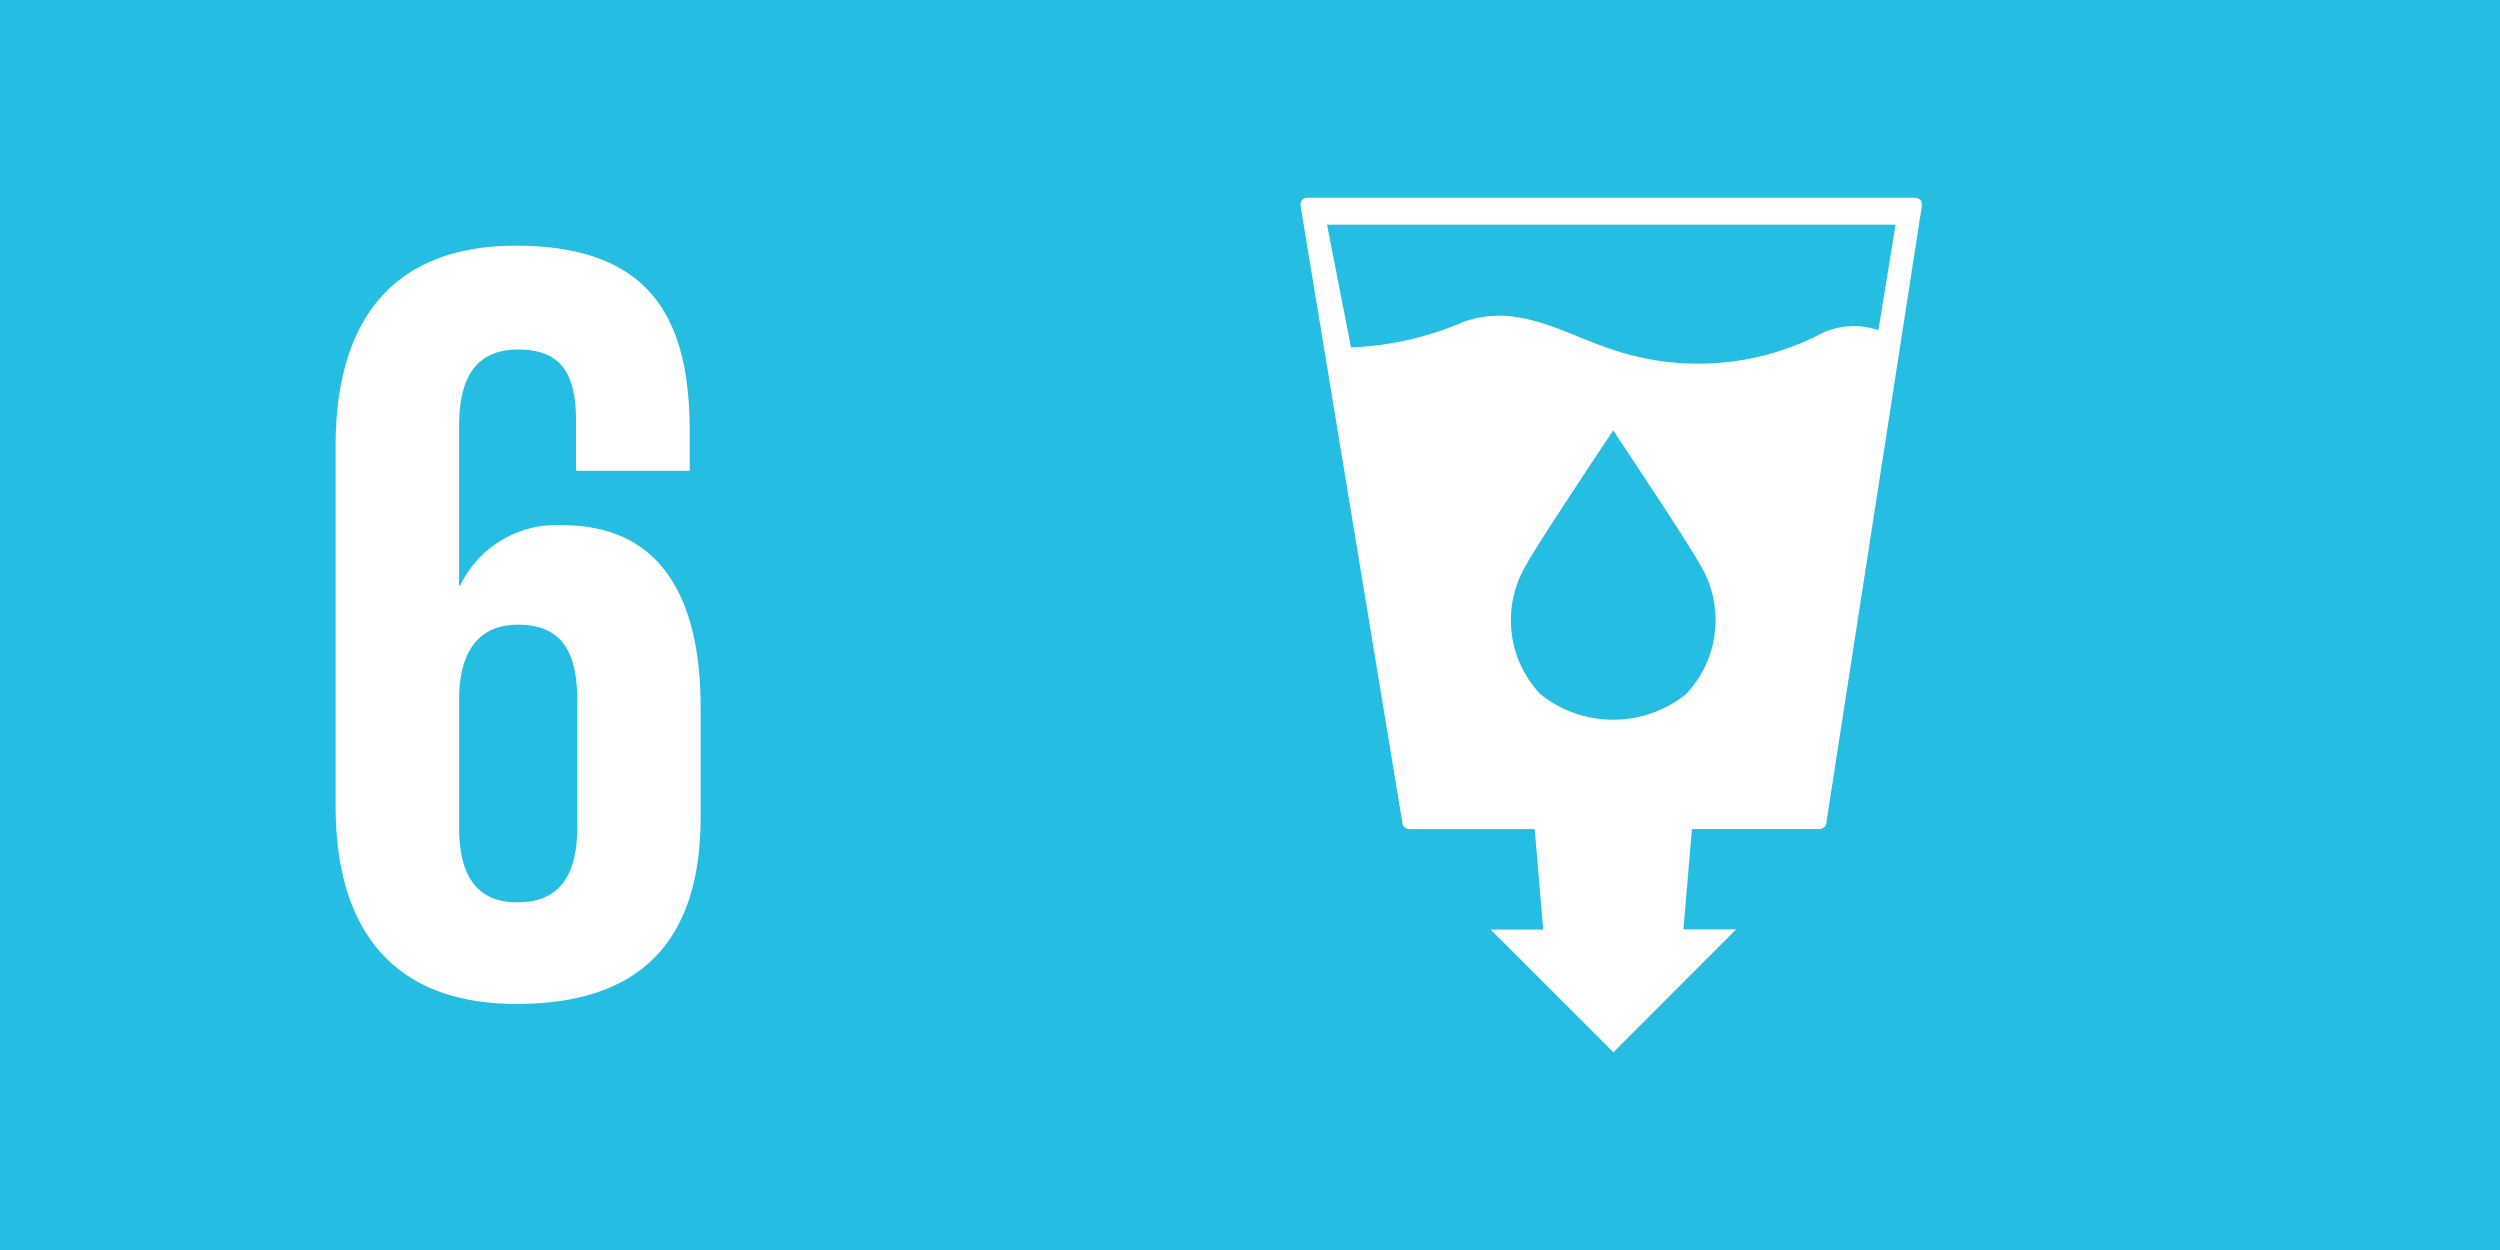 <svg version="1.0" xmlns="http://www.w3.org/2000/svg" width="48" height="24" viewBox="0 0 48 24"><style>.st0{display:none}.st12{fill:#fff}</style><g id="Grafik"><path fill="#26bde2" d="M0 0h48v24H0z"/><path class="st12" d="M36.873 3.842a.141.141 0 00-.106-.045H25.105a.136.136 0 00-.105.045.14.14 0 00-.029.111l1.956 11.851a.138.138 0 00.134.115h2.405l.164 1.93h-1.008l2.355 2.355 2.356-2.359h-1.012l.164-1.927h2.447c.067 0 .124-.05.133-.116L36.9 3.951a.137.137 0 00-.027-.109zm-4.508 9.491a2.24 2.24 0 01-2.785 0 2.067 2.067 0 01-.258-2.52c.188-.356 1.531-2.368 1.645-2.54v-.016l.005.006.005-.006v.01c.112.172 1.457 2.188 1.644 2.54a2.061 2.061 0 01-.256 2.526zm3.7-6.993a1.441 1.441 0 00-1.101.067 5.123 5.123 0 01-3.954.321c-.959-.3-1.855-.929-2.916-.546a6.014 6.014 0 01-2.155.488l-.46-2.356h10.916l-.33 2.026zM6.444 15.482V8.557c0-2.222.944-3.84 3.462-3.84 2.644 0 3.336 1.468 3.336 3.567v.756H11.06v-.945c0-.881-.252-1.384-1.112-1.384-.86 0-1.133.608-1.133 1.467v3.063h.021a2.046 2.046 0 011.972-1.156c1.72 0 2.644 1.175 2.644 3.504v2.098c0 2.204-.987 3.588-3.525 3.588-2.518.004-3.483-1.586-3.483-3.793zm4.638.419v-2.479c0-.924-.316-1.428-1.133-1.428-.756 0-1.092.503-1.133 1.301v2.602c0 .881.315 1.427 1.112 1.427.818.004 1.154-.524 1.154-1.423z"/></g></svg>